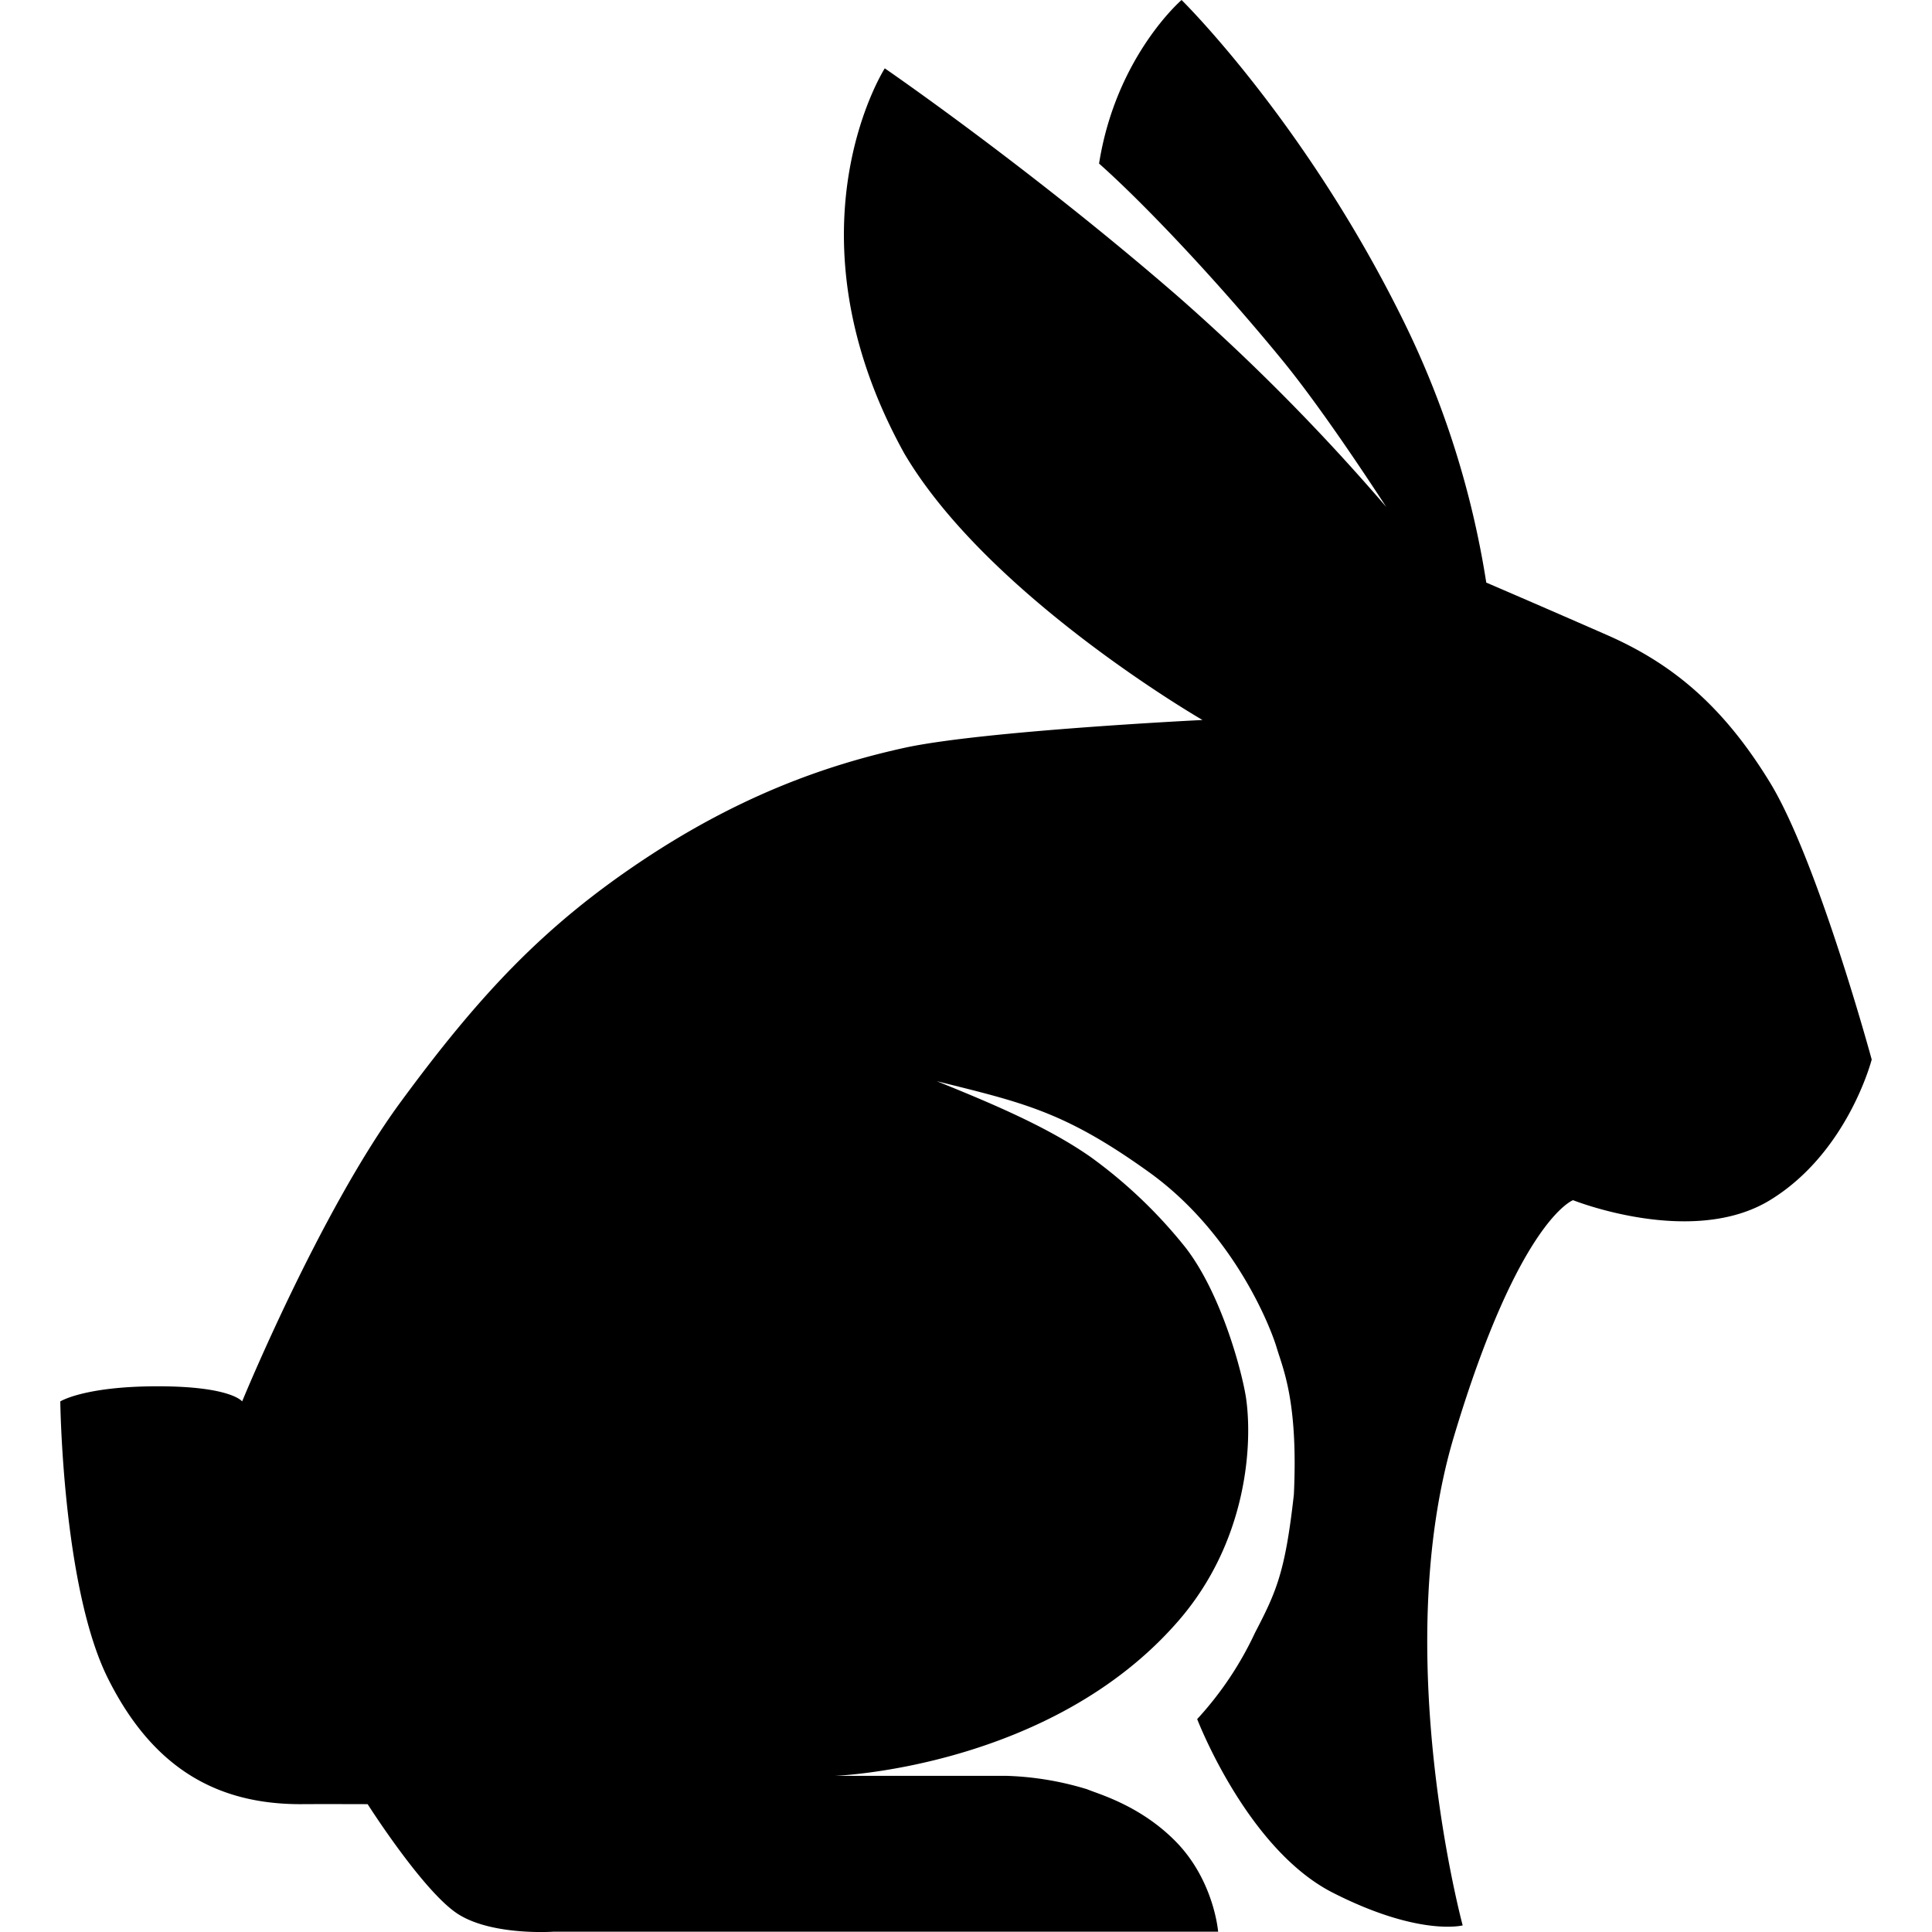<svg xmlns="http://www.w3.org/2000/svg" width="1em" height="1em" viewBox="0 0 24 24"><path fill="currentColor" d="M14.872 21.356c.077.195.682 1.646 1.685 2.156c1.075.547 1.613.406 1.613.406s-.914-3.384-.108-6.076c.807-2.691 1.479-2.933 1.479-2.933s1.478.591 2.446 0s1.264-1.747 1.264-1.747s-.672-2.474-1.264-3.442c-.591-.967-1.227-1.48-2.016-1.828a235 235 0 0 0-1.508-.655a11.3 11.3 0 0 0-1.003-3.198C16.237 1.531 14.678 0 14.678 0s-.815.7-1.025 2.032c.56.497 1.462 1.45 2.258 2.42c.4.485.906 1.227 1.31 1.846a26 26 0 0 0-2.6-2.626c-1.828-1.586-3.63-2.823-3.63-2.823s-1.29 2.016.243 4.785c1.048 1.778 3.704 3.31 3.704 3.31s-2.736.134-3.704.346c-.968.213-2.043.592-3.253 1.398c-1.21.807-2.01 1.647-3.011 3.011c-1 1.365-1.962 3.71-1.962 3.71s-.135-.188-1.049-.188s-1.21.188-1.21.188s.027 2.312.592 3.441c.564 1.13 1.37 1.562 2.392 1.562c.27-.002.834 0 .834 0s.699 1.1 1.129 1.369s1.183.215 1.183.215h8.253s-.048-.619-.51-1.103c-.448-.466-.983-.608-1.117-.666a3.8 3.8 0 0 0-1.008-.167h-2.123s2.689-.095 4.274-1.936c.833-.967.914-2.15.833-2.742c-.04-.292-.295-1.29-.752-1.882a6 6 0 0 0-1.183-1.129c-.516-.36-1.17-.642-1.909-.94c1.075.268 1.586.376 2.635 1.129c1.048.752 1.505 1.908 1.586 2.177c.08.269.269.672.215 1.828c-.108.968-.218 1.208-.484 1.72a4.2 4.2 0 0 1-.717 1.07Z"/></svg>